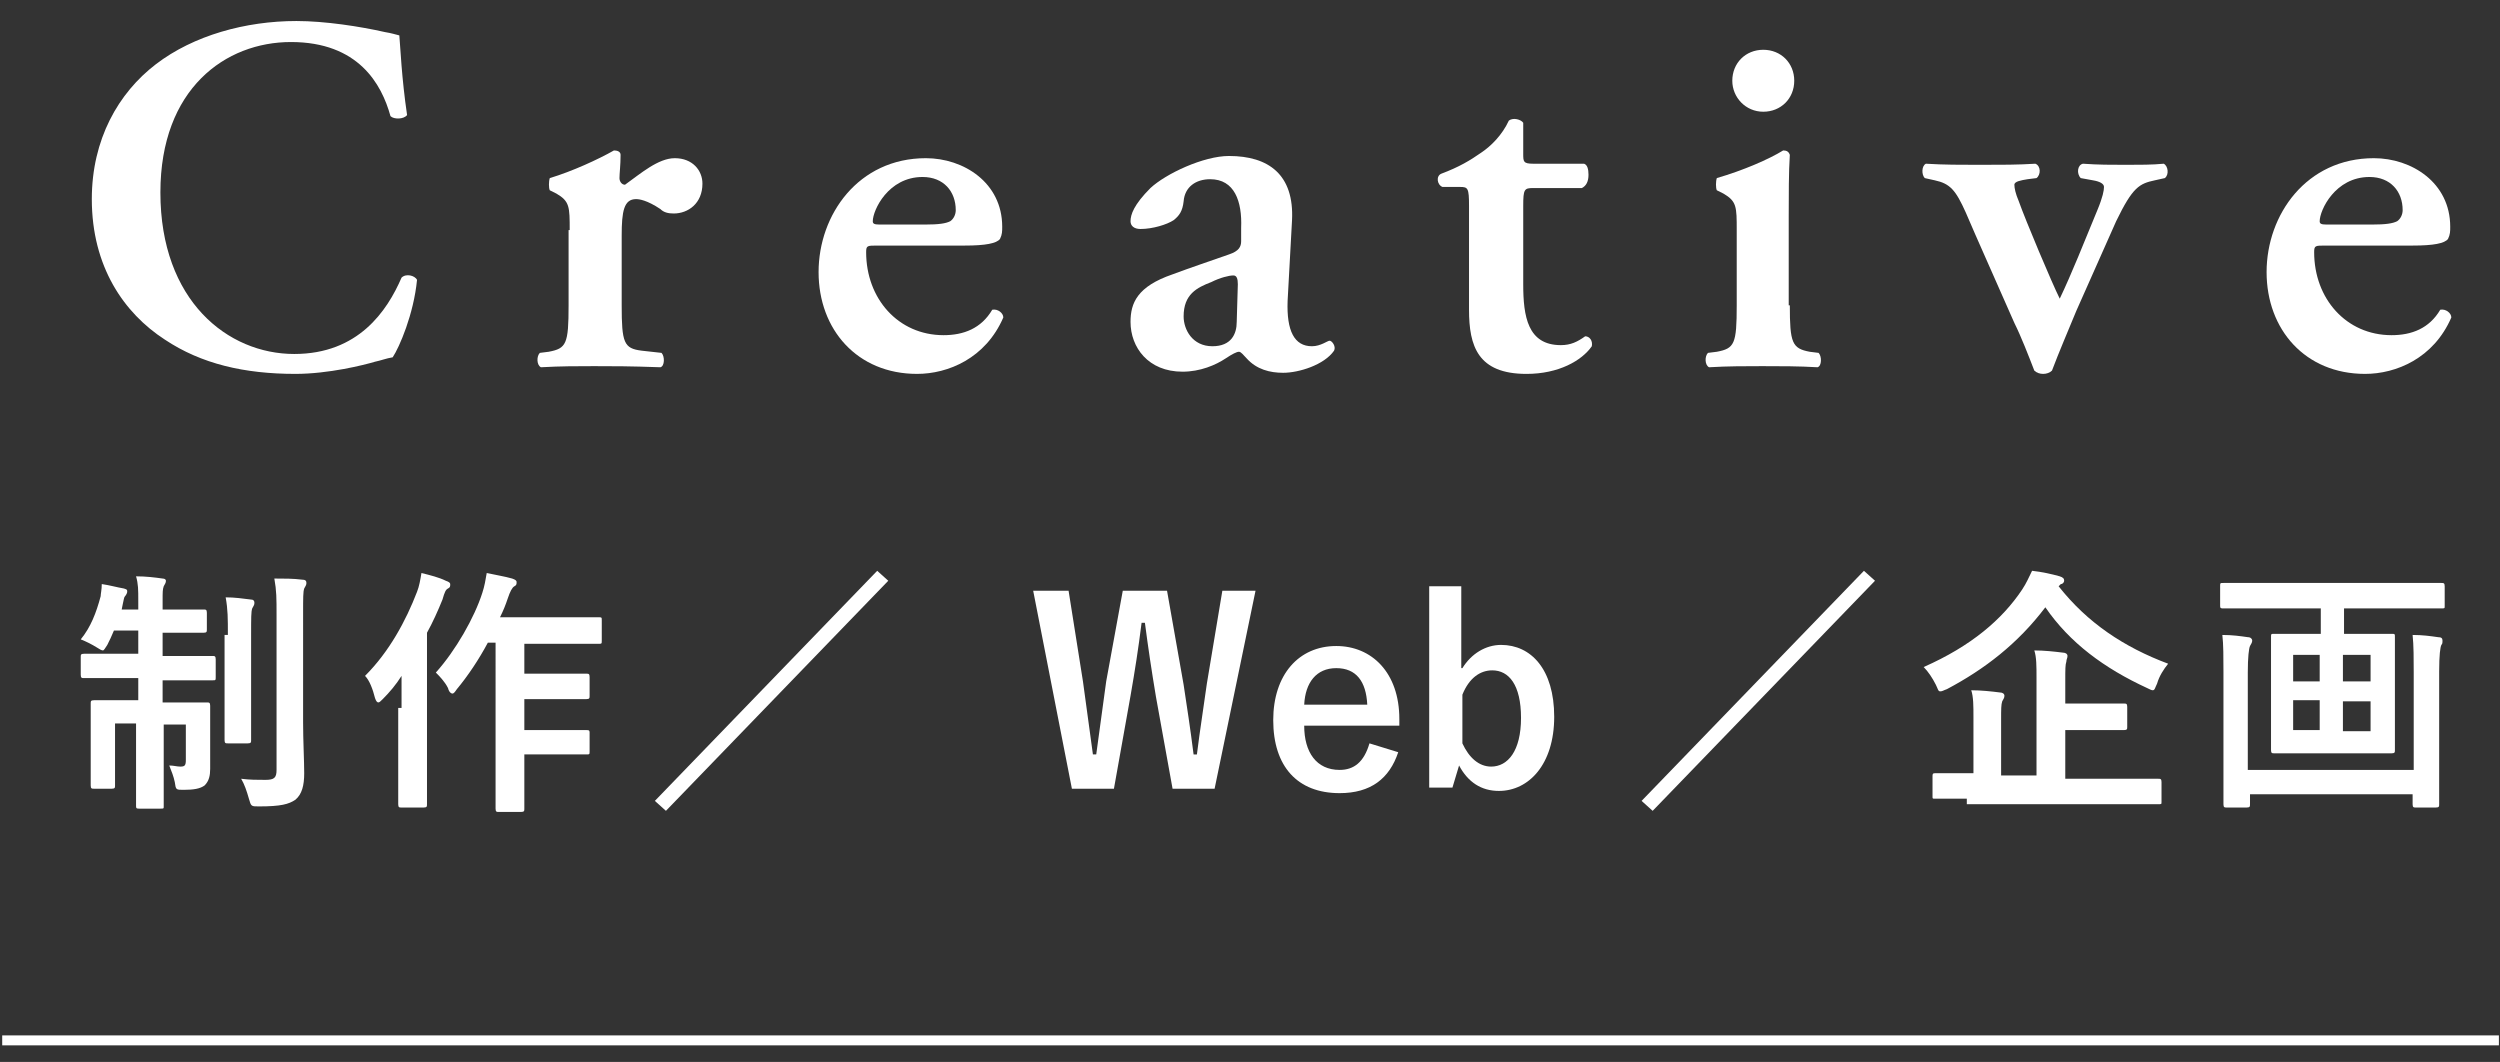 <?xml version="1.0" encoding="utf-8"?>
<!-- Generator: Adobe Illustrator 15.0.2, SVG Export Plug-In  -->
<!DOCTYPE svg PUBLIC "-//W3C//DTD SVG 1.1//EN" "http://www.w3.org/Graphics/SVG/1.1/DTD/svg11.dtd">
<svg version="1.1"
	 xmlns="http://www.w3.org/2000/svg" xmlns:xlink="http://www.w3.org/1999/xlink" xmlns:a="http://ns.adobe.com/AdobeSVGViewerExtensions/3.0/"
	 x="0px" y="0px" width="226px" height="96px" viewBox="-0.2 -1.9 226 96" enable-background="new -0.2 -1.9 226 96"
	 xml:space="preserve">
<rect x="-0.2" y="-1.9" width="226" height="96" fill="#333333" stroke="none"/>
<defs>
</defs>
<path fill="#FFFFFF" d="M12.3,52.4c0-1,0-1.5-0.2-2.2c0.9,0,1.7,0.1,2.4,0.2c0.2,0,0.3,0.1,0.3,0.2c0,0.2-0.1,0.3-0.2,0.5
	c-0.1,0.3-0.1,0.5-0.1,1.3v0.8h1.1c1.8,0,2.4,0,2.6,0c0.2,0,0.3,0,0.3,0.3V55c0,0.2,0,0.3-0.3,0.3c-0.1,0-0.7,0-2.6,0h-1.1v2.1h1.5
	c2.1,0,2.9,0,3,0c0.2,0,0.3,0,0.3,0.3v1.6c0,0.3,0,0.3-0.3,0.3c-0.1,0-0.9,0-3,0h-1.5v2h1.2c2,0,2.7,0,2.8,0c0.2,0,0.3,0,0.3,0.3
	c0,0.1,0,0.9,0,2.3v0.8c0,1.3,0,2,0,2.6c0,0.6-0.1,1.1-0.5,1.5c-0.4,0.3-1,0.4-1.9,0.4c-0.7,0-0.7,0-0.8-0.7c-0.1-0.5-0.3-1-0.5-1.5
	c0.4,0,0.7,0.1,1,0.1c0.4,0,0.5-0.1,0.5-0.6v-3.2h-2v3c0,2.8,0,4.3,0,4.4c0,0.2,0,0.2-0.3,0.2h-1.9c-0.2,0-0.3,0-0.3-0.2
	c0-0.2,0-1.6,0-4.4v-3.1h-1.9v3.4c0,1.4,0,2,0,2.2c0,0.2,0,0.3-0.3,0.3H8.3c-0.2,0-0.3,0-0.3-0.3c0-0.2,0-0.8,0-2.3v-3
	c0-1.4,0-1.9,0-2.1c0-0.2,0-0.3,0.3-0.3c0.2,0,0.9,0,2.9,0h1.1v-2h-1.9c-2.1,0-2.9,0-3,0c-0.2,0-0.3,0-0.3-0.3v-1.6
	c0-0.2,0-0.3,0.3-0.3c0.1,0,0.9,0,3,0h1.9v-2.1h-2.2c-0.2,0.5-0.4,0.9-0.6,1.3c-0.2,0.3-0.3,0.5-0.4,0.5c-0.1,0-0.3-0.1-0.6-0.3
	c-0.5-0.3-0.9-0.5-1.4-0.7C8,54.8,8.5,53.5,8.9,52C8.9,51.8,9,51.4,9,50.9c0.7,0.1,1.4,0.3,2,0.4c0.3,0.1,0.3,0.1,0.3,0.3
	c0,0.1-0.1,0.3-0.2,0.4c-0.1,0.1-0.1,0.3-0.2,0.7l-0.1,0.5h1.5V52.4z M20.4,55.5c0-1.5,0-2.3-0.2-3.4c0.8,0,1.5,0.1,2.3,0.2
	c0.2,0,0.3,0.1,0.3,0.3c0,0.2-0.1,0.3-0.2,0.5c-0.1,0.3-0.1,0.8-0.1,2.5v6.4c0,2,0,2.9,0,3c0,0.2,0,0.3-0.3,0.3h-1.8
	c-0.2,0-0.3,0-0.3-0.3c0-0.1,0-1.1,0-3V55.5z M27.2,63.4c0,1.6,0.1,3.5,0.1,4.6c0,1.1-0.2,1.9-0.8,2.4c-0.6,0.4-1.3,0.6-3.3,0.6
	c-0.7,0-0.7,0-0.9-0.7c-0.2-0.7-0.4-1.3-0.7-1.8c0.8,0.1,1.4,0.1,2.2,0.1c0.8,0,1-0.2,1-0.9v-14c0-1.5,0-2.2-0.2-3.3
	c0.9,0,1.7,0,2.5,0.1c0.3,0,0.4,0.1,0.4,0.3c0,0.2-0.1,0.3-0.2,0.5c-0.1,0.3-0.1,0.8-0.1,2.3V63.4z"/>
<path fill="#FFFFFF" d="M36.1,62.1c0-0.9,0-1.9,0-2.9c-0.5,0.8-1.1,1.5-1.7,2.1c-0.2,0.2-0.3,0.3-0.4,0.3c-0.1,0-0.2-0.1-0.3-0.4
	c-0.2-0.8-0.5-1.6-0.9-2c2.2-2.2,3.7-5,4.7-7.6c0.2-0.5,0.3-1.1,0.4-1.7c0.8,0.2,1.6,0.4,2.2,0.7c0.3,0.1,0.4,0.2,0.4,0.3
	c0,0.2,0,0.3-0.2,0.4c-0.2,0.1-0.3,0.3-0.5,1c-0.4,1-0.9,2.1-1.4,3v12c0,2.3,0,3.4,0,3.5c0,0.2,0,0.3-0.3,0.3h-2
	c-0.2,0-0.3,0-0.3-0.3c0-0.1,0-1.2,0-3.5V62.1z M43.9,56.2c-0.8,1.5-1.8,3-2.8,4.2c-0.2,0.3-0.3,0.4-0.4,0.4c-0.1,0-0.3-0.1-0.4-0.5
	c-0.3-0.6-0.8-1.1-1.1-1.4c1.8-2,3.5-5,4.2-7.2c0.2-0.6,0.3-1.2,0.4-1.8c0.9,0.2,1.6,0.3,2.3,0.5c0.3,0.1,0.4,0.2,0.4,0.3
	c0,0.2,0,0.3-0.2,0.4c-0.2,0.1-0.4,0.5-0.6,1.1c-0.2,0.6-0.4,1.1-0.7,1.7h6c2.1,0,2.7,0,2.9,0c0.3,0,0.3,0,0.3,0.3V56
	c0,0.3,0,0.3-0.3,0.3c-0.1,0-0.8,0-2.9,0h-3.8V59h3c1.8,0,2.4,0,2.6,0c0.2,0,0.3,0,0.3,0.3v1.7c0,0.2,0,0.3-0.3,0.3
	c-0.1,0-0.7,0-2.6,0h-3v2.8h3c1.8,0,2.5,0,2.6,0c0.2,0,0.3,0,0.3,0.2v1.7c0,0.3,0,0.3-0.3,0.3c-0.1,0-0.8,0-2.6,0h-3v1.3
	c0,2.3,0,3.5,0,3.6c0,0.2,0,0.3-0.3,0.3h-2c-0.2,0-0.3,0-0.3-0.3c0-0.1,0-1.3,0-3.6V56.2H43.9z"/>
<path fill="#FFFFFF" d="M59,70.5l20.1-20.8l1,0.9L60,71.4L59,70.5z"/>
<path fill="#FFFFFF" d="M109.6,69.4h-3.8l-1.5-8.3c-0.4-2.4-0.7-4.4-1-6.7h-0.3c-0.3,2.4-0.6,4.3-1,6.6l-1.5,8.4h-3.8l-3.5-17.9h3.2
	l1.3,8.2c0.3,2.2,0.6,4.4,0.9,6.6h0.3c0.3-2.2,0.6-4.4,0.9-6.6l1.5-8.2h4l1.5,8.5c0.3,2,0.6,3.9,0.9,6.3h0.3
	c0.3-2.4,0.6-4.2,0.9-6.4l1.4-8.4h3L109.6,69.4z"/>
<path fill="#FFFFFF" d="M117.7,63.7c0,2.4,1.1,4,3.2,4c1.3,0,2.2-0.7,2.7-2.4l2.6,0.8c-0.8,2.4-2.5,3.7-5.3,3.7c-3.8,0-6-2.4-6-6.6
	c0-4.1,2.3-6.7,5.7-6.7c3.2,0,5.7,2.4,5.7,6.6v0.6H117.7z M123.4,61.8c-0.1-2.1-1-3.3-2.8-3.3c-1.8,0-2.8,1.3-2.9,3.3H123.4z"/>
<path fill="#FFFFFF" d="M132,58.5c0.8-1.3,2.1-2.1,3.5-2.1c2.7,0,4.8,2.2,4.8,6.5c0,4.3-2.3,6.7-5,6.7c-1.6,0-2.8-0.8-3.6-2.3
	l-0.6,2h-2.1V51.1h2.9V58.5z M132,65.3c0.6,1.3,1.5,2.1,2.6,2.1c1.5,0,2.7-1.4,2.7-4.4c0-3-1.1-4.3-2.6-4.3c-1.1,0-2.1,0.7-2.7,2.2
	V65.3z"/>
<path fill="#FFFFFF" d="M148.2,70.5l20.1-20.8l1,0.9l-20.1,20.8L148.2,70.5z"/>
<path fill="#FFFFFF" d="M185.9,51.1c2.6,3.3,5.9,5.5,9.9,7c-0.4,0.5-0.8,1.1-1,1.8c-0.2,0.4-0.2,0.6-0.4,0.6c-0.1,0-0.3-0.1-0.5-0.2
	c-3.9-1.8-7-4.1-9.2-7.3c-2.5,3.3-5.5,5.6-8.9,7.4c-0.3,0.1-0.4,0.2-0.6,0.2c-0.2,0-0.2-0.2-0.4-0.6c-0.3-0.6-0.7-1.2-1.1-1.6
	c4.3-1.9,7.1-4.3,8.9-7c0.4-0.6,0.6-1.1,0.9-1.7c0.9,0.1,1.8,0.3,2.5,0.5c0.3,0.1,0.4,0.2,0.4,0.4c0,0.1-0.1,0.3-0.3,0.3L185.9,51.1
	z M177.6,70.3c-2.1,0-2.7,0-2.9,0c-0.2,0-0.2,0-0.2-0.2v-1.8c0-0.2,0-0.3,0.2-0.3c0.2,0,0.9,0,2.9,0h0.6V63c0-1.1,0-1.9-0.2-2.5
	c0.9,0,1.8,0.1,2.6,0.2c0.2,0,0.4,0.1,0.4,0.3c0,0.2-0.1,0.3-0.2,0.5c-0.1,0.3-0.1,0.7-0.1,1.7v5h3.2v-8.8c0-1.1,0-1.9-0.2-2.5
	c0.9,0,1.8,0.1,2.6,0.2c0.2,0,0.4,0.1,0.4,0.3c0,0.2-0.1,0.3-0.1,0.5c-0.1,0.3-0.1,0.7-0.1,1.7v2.1h2.3c2.1,0,2.8,0,3,0
	c0.2,0,0.3,0,0.3,0.3v1.8c0,0.2,0,0.3-0.3,0.3c-0.1,0-0.9,0-3,0h-2.3v4.4h5.5c2,0,2.7,0,2.9,0c0.2,0,0.3,0,0.3,0.3v1.8
	c0,0.2,0,0.2-0.3,0.2c-0.1,0-0.9,0-2.9,0H177.6z"/>
<path fill="#FFFFFF" d="M203.7,53.1c-2.1,0-2.8,0-2.9,0c-0.2,0-0.3,0-0.3-0.2v-1.8c0-0.3,0-0.3,0.3-0.3c0.1,0,0.9,0,2.9,0h13.9
	c2.1,0,2.8,0,2.9,0c0.2,0,0.3,0,0.3,0.3v1.8c0,0.2,0,0.2-0.3,0.2c-0.1,0-0.8,0-2.9,0h-5.9v2.3h1.4c2.1,0,2.8,0,2.9,0
	c0.3,0,0.3,0,0.3,0.3c0,0.1,0,0.9,0,2.5v5.2c0,1.6,0,2.4,0,2.5c0,0.2,0,0.3-0.3,0.3c-0.1,0-0.8,0-2.9,0h-4.8c-2.1,0-2.7,0-2.9,0
	c-0.2,0-0.3,0-0.3-0.3c0-0.1,0-0.9,0-2.5v-5.2c0-1.6,0-2.4,0-2.5c0-0.3,0-0.3,0.3-0.3c0.2,0,0.9,0,2.9,0h1.3v-2.3H203.7z M218,58.9
	c0-1.1,0-2.5-0.1-3.4c0.9,0,1.6,0.1,2.3,0.2c0.3,0,0.4,0.1,0.4,0.3c0,0.2,0,0.3-0.1,0.4c-0.1,0.2-0.2,0.9-0.2,2.4v7.4
	c0,2.9,0,4.5,0,4.6c0,0.2,0,0.3-0.3,0.3h-1.8c-0.2,0-0.3,0-0.3-0.3v-0.9h-14.7v0.9c0,0.2,0,0.3-0.3,0.3h-1.8c-0.2,0-0.3,0-0.3-0.3
	c0-0.2,0-1.6,0-4.5v-7.5c0-1.2,0-2.5-0.1-3.3c0.9,0,1.6,0.1,2.3,0.2c0.3,0,0.4,0.2,0.4,0.3c0,0.2-0.1,0.3-0.2,0.5
	c-0.1,0.2-0.2,1-0.2,2.4v8.8H218V58.9z M209.5,59.7v-2.4h-2.4v2.4H209.5z M209.5,64.1v-2.7h-2.4v2.7H209.5z M211.6,57.3v2.4h2.5
	v-2.4H211.6z M214.1,61.5h-2.5v2.7h2.5V61.5z"/>
<path fill="#FFFFFF" d="M36.6,8.5c-0.3,0.4-1.2,0.4-1.5,0.1c-0.8-2.9-2.9-6.7-9-6.7c-5.9,0-11.8,4.2-11.8,13.6
	c0,9.8,6.1,14.6,12.1,14.6c5.8,0,8.4-3.9,9.7-6.9c0.4-0.4,1.2-0.2,1.4,0.2c-0.3,3.1-1.6,6.1-2.2,7c-0.6,0.1-1.1,0.3-1.6,0.4
	c-1,0.3-4.2,1.1-7.2,1.1c-4.6,0-8.5-0.9-11.8-3.1c-3.7-2.4-6.6-6.6-6.6-12.7c0-5.4,2.4-9.6,5.8-12.2C17.3,1.3,22,0,26.6,0
	c2.6,0,5.8,0.5,8,1c0.6,0.1,0.9,0.2,1.3,0.3C36,2.4,36.1,5.1,36.6,8.5z"/>
<path fill="#FFFFFF" d="M51.3,18.9c0-2.1,0-2.6-1.2-3.3l-0.6-0.3c-0.1-0.2-0.1-0.8,0-1.1c2-0.6,4.4-1.7,5.8-2.5
	c0.3,0,0.6,0.1,0.6,0.4c0,0.9-0.1,1.7-0.1,2.1c0,0.3,0.2,0.6,0.5,0.6c1.4-1,3-2.4,4.5-2.4c1.6,0,2.5,1.1,2.5,2.3
	c0,1.8-1.3,2.7-2.6,2.7c-0.5,0-0.9-0.1-1.2-0.4c-1.2-0.8-1.9-0.9-2.2-0.9c-1.1,0-1.3,1.1-1.3,3.3v6.3c0,3.4,0.2,3.9,1.8,4.1l1.8,0.2
	c0.3,0.3,0.3,1.2-0.1,1.3c-2.8-0.1-4.3-0.1-6-0.1c-1.5,0-3,0-4.8,0.1c-0.4-0.2-0.4-1-0.1-1.3l0.8-0.1c1.6-0.3,1.8-0.7,1.8-4.2V18.9z
	"/>
<path fill="#FFFFFF" d="M79.1,20.3c-0.9,0-1,0-1,0.6c0,4.2,2.9,7.5,7,7.5c1.8,0,3.4-0.6,4.4-2.3c0.5-0.1,1,0.3,1,0.7
	c-1.6,3.7-5,5.1-7.8,5.1c-5.4,0-8.9-4-8.9-9.2c0-5.2,3.6-10.3,9.7-10.3c3.4,0,6.9,2.2,6.9,6.2c0,0.4,0,0.7-0.2,1.1
	c-0.3,0.4-1.3,0.6-3.2,0.6H79.1z M83.4,18.4c1.3,0,1.9-0.1,2.3-0.3c0.3-0.2,0.5-0.6,0.5-1c0-1.7-1.1-3-3-3c-3.1,0-4.5,3-4.5,4
	c0,0.2,0.1,0.3,0.6,0.3H83.4z"/>
<path fill="#FFFFFF" d="M116.2,25.3c-0.1,2.7,0.6,4.1,2.2,4.1c0.8,0,1.4-0.5,1.6-0.5c0.2,0,0.6,0.5,0.4,0.9c-0.9,1.3-3.2,2-4.6,2
	c-1.2,0-2.4-0.3-3.3-1.3c-0.3-0.3-0.5-0.6-0.7-0.6c-0.2,0-0.6,0.2-1.2,0.6c-0.9,0.6-2.3,1.2-3.9,1.2c-3.1,0-4.7-2.2-4.7-4.5
	c0-1.7,0.6-3.2,3.8-4.3c1.6-0.6,3.4-1.2,5.1-1.8c0.9-0.3,1.1-0.7,1.1-1.2l0-1.2c0.1-2.4-0.6-4.4-2.8-4.4c-1.3,0-2.3,0.7-2.4,2
	c-0.1,0.9-0.4,1.3-0.9,1.7c-0.6,0.4-1.9,0.8-3,0.8c-0.6,0-0.9-0.3-0.9-0.7c0-0.6,0.3-1.5,1.8-3c1.4-1.3,4.8-2.9,7.1-2.9
	c3.6,0,5.9,1.7,5.7,5.8L116.2,25.3z M111.7,23.8c0-0.5-0.1-0.8-0.4-0.8c-0.4,0-1.2,0.2-2,0.6c-1.3,0.5-2.5,1.1-2.5,3.1
	c0,1.2,0.8,2.7,2.6,2.7c1.7,0,2.2-1.1,2.2-2.2L111.7,23.8z"/>
<path fill="#FFFFFF" d="M138.4,15.1c-0.8,0-0.9,0.1-0.9,1.6v7.1c0,2.9,0.4,5.5,3.4,5.5c0.9,0,1.5-0.3,2.2-0.8c0.4,0,0.7,0.4,0.6,0.9
	c-0.9,1.3-3,2.5-5.9,2.5c-4.4,0-5.2-2.5-5.2-5.8v-9.4c0-1.6-0.1-1.7-0.8-1.7h-1.6c-0.5-0.2-0.6-1-0.1-1.2c1.6-0.6,2.6-1.2,3.6-1.9
	c0.9-0.6,1.9-1.6,2.5-2.9c0.4-0.3,1.1-0.1,1.3,0.2V12c0,0.7,0,0.9,0.9,0.9h4.6c0.3,0.1,0.4,0.5,0.4,1c0,0.6-0.2,1-0.6,1.2H138.4z"/>
<path fill="#FFFFFF" d="M161.6,25.7c0,3.4,0.2,3.9,1.8,4.2l0.8,0.1c0.3,0.3,0.3,1.2-0.1,1.3c-1.7-0.1-3.3-0.1-5-0.1
	c-1.5,0-3.1,0-4.8,0.1c-0.4-0.2-0.4-1-0.1-1.3l0.8-0.1c1.6-0.3,1.8-0.7,1.8-4.2v-6.8c0-2.1,0-2.6-1.2-3.3l-0.6-0.3
	c-0.1-0.2-0.1-0.8,0-1.1c2.4-0.7,4.7-1.7,6-2.5c0.3,0,0.5,0.1,0.6,0.4c-0.1,1.5-0.1,3.7-0.1,5.6V25.7z M156.4,5.4
	c0-1.6,1.2-2.8,2.8-2.8s2.8,1.2,2.8,2.8c0,1.6-1.2,2.8-2.8,2.8S156.4,6.9,156.4,5.4z"/>
<path fill="#FFFFFF" d="M187.5,26.2c-0.7,1.7-1.6,3.8-2.2,5.4c-0.2,0.2-0.5,0.3-0.8,0.3s-0.6-0.1-0.8-0.3c-0.5-1.3-1.2-3.1-1.8-4.3
	c-1-2.3-3.6-8.1-4.4-10c-0.9-2-1.4-2.6-2.8-2.9l-0.9-0.2c-0.3-0.3-0.3-1.1,0.1-1.3c1.6,0.1,3.2,0.1,4.8,0.1c2.1,0,3.5,0,5.1-0.1
	c0.5,0.2,0.5,1,0.1,1.3l-0.8,0.1c-0.6,0.1-1.2,0.2-1.2,0.5c0,0.3,0.1,0.8,0.4,1.5c0.6,1.7,3,7.4,3.7,8.8c1.1-2.3,2.2-5.1,3.4-8
	c0.5-1.2,0.6-1.8,0.6-2.1s-0.4-0.5-1-0.6l-1.1-0.2c-0.4-0.4-0.3-1.2,0.2-1.3c1.4,0.1,2.5,0.1,3.9,0.1c1.2,0,2.4,0,3.4-0.1
	c0.4,0.2,0.5,1,0.1,1.3l-0.9,0.2c-1.4,0.3-2,0.6-3.5,3.7L187.5,26.2z"/>
<path fill="#FFFFFF" d="M210,20.3c-0.9,0-1,0-1,0.6c0,4.2,2.9,7.5,7,7.5c1.8,0,3.4-0.6,4.4-2.3c0.5-0.1,1,0.3,1,0.7
	c-1.6,3.7-5,5.1-7.8,5.1c-5.4,0-8.9-4-8.9-9.2c0-5.2,3.6-10.3,9.7-10.3c3.4,0,6.9,2.2,6.9,6.2c0,0.4,0,0.7-0.2,1.1
	c-0.3,0.4-1.3,0.6-3.2,0.6H210z M214.2,18.4c1.3,0,1.9-0.1,2.3-0.3c0.3-0.2,0.5-0.6,0.5-1c0-1.7-1.1-3-3-3c-3.1,0-4.5,3-4.5,4
	c0,0.2,0.1,0.3,0.6,0.3H214.2z"/>
<rect y="91.7" fill="#FFFFFF" width="225.7" height="0.9"/>
</svg>
